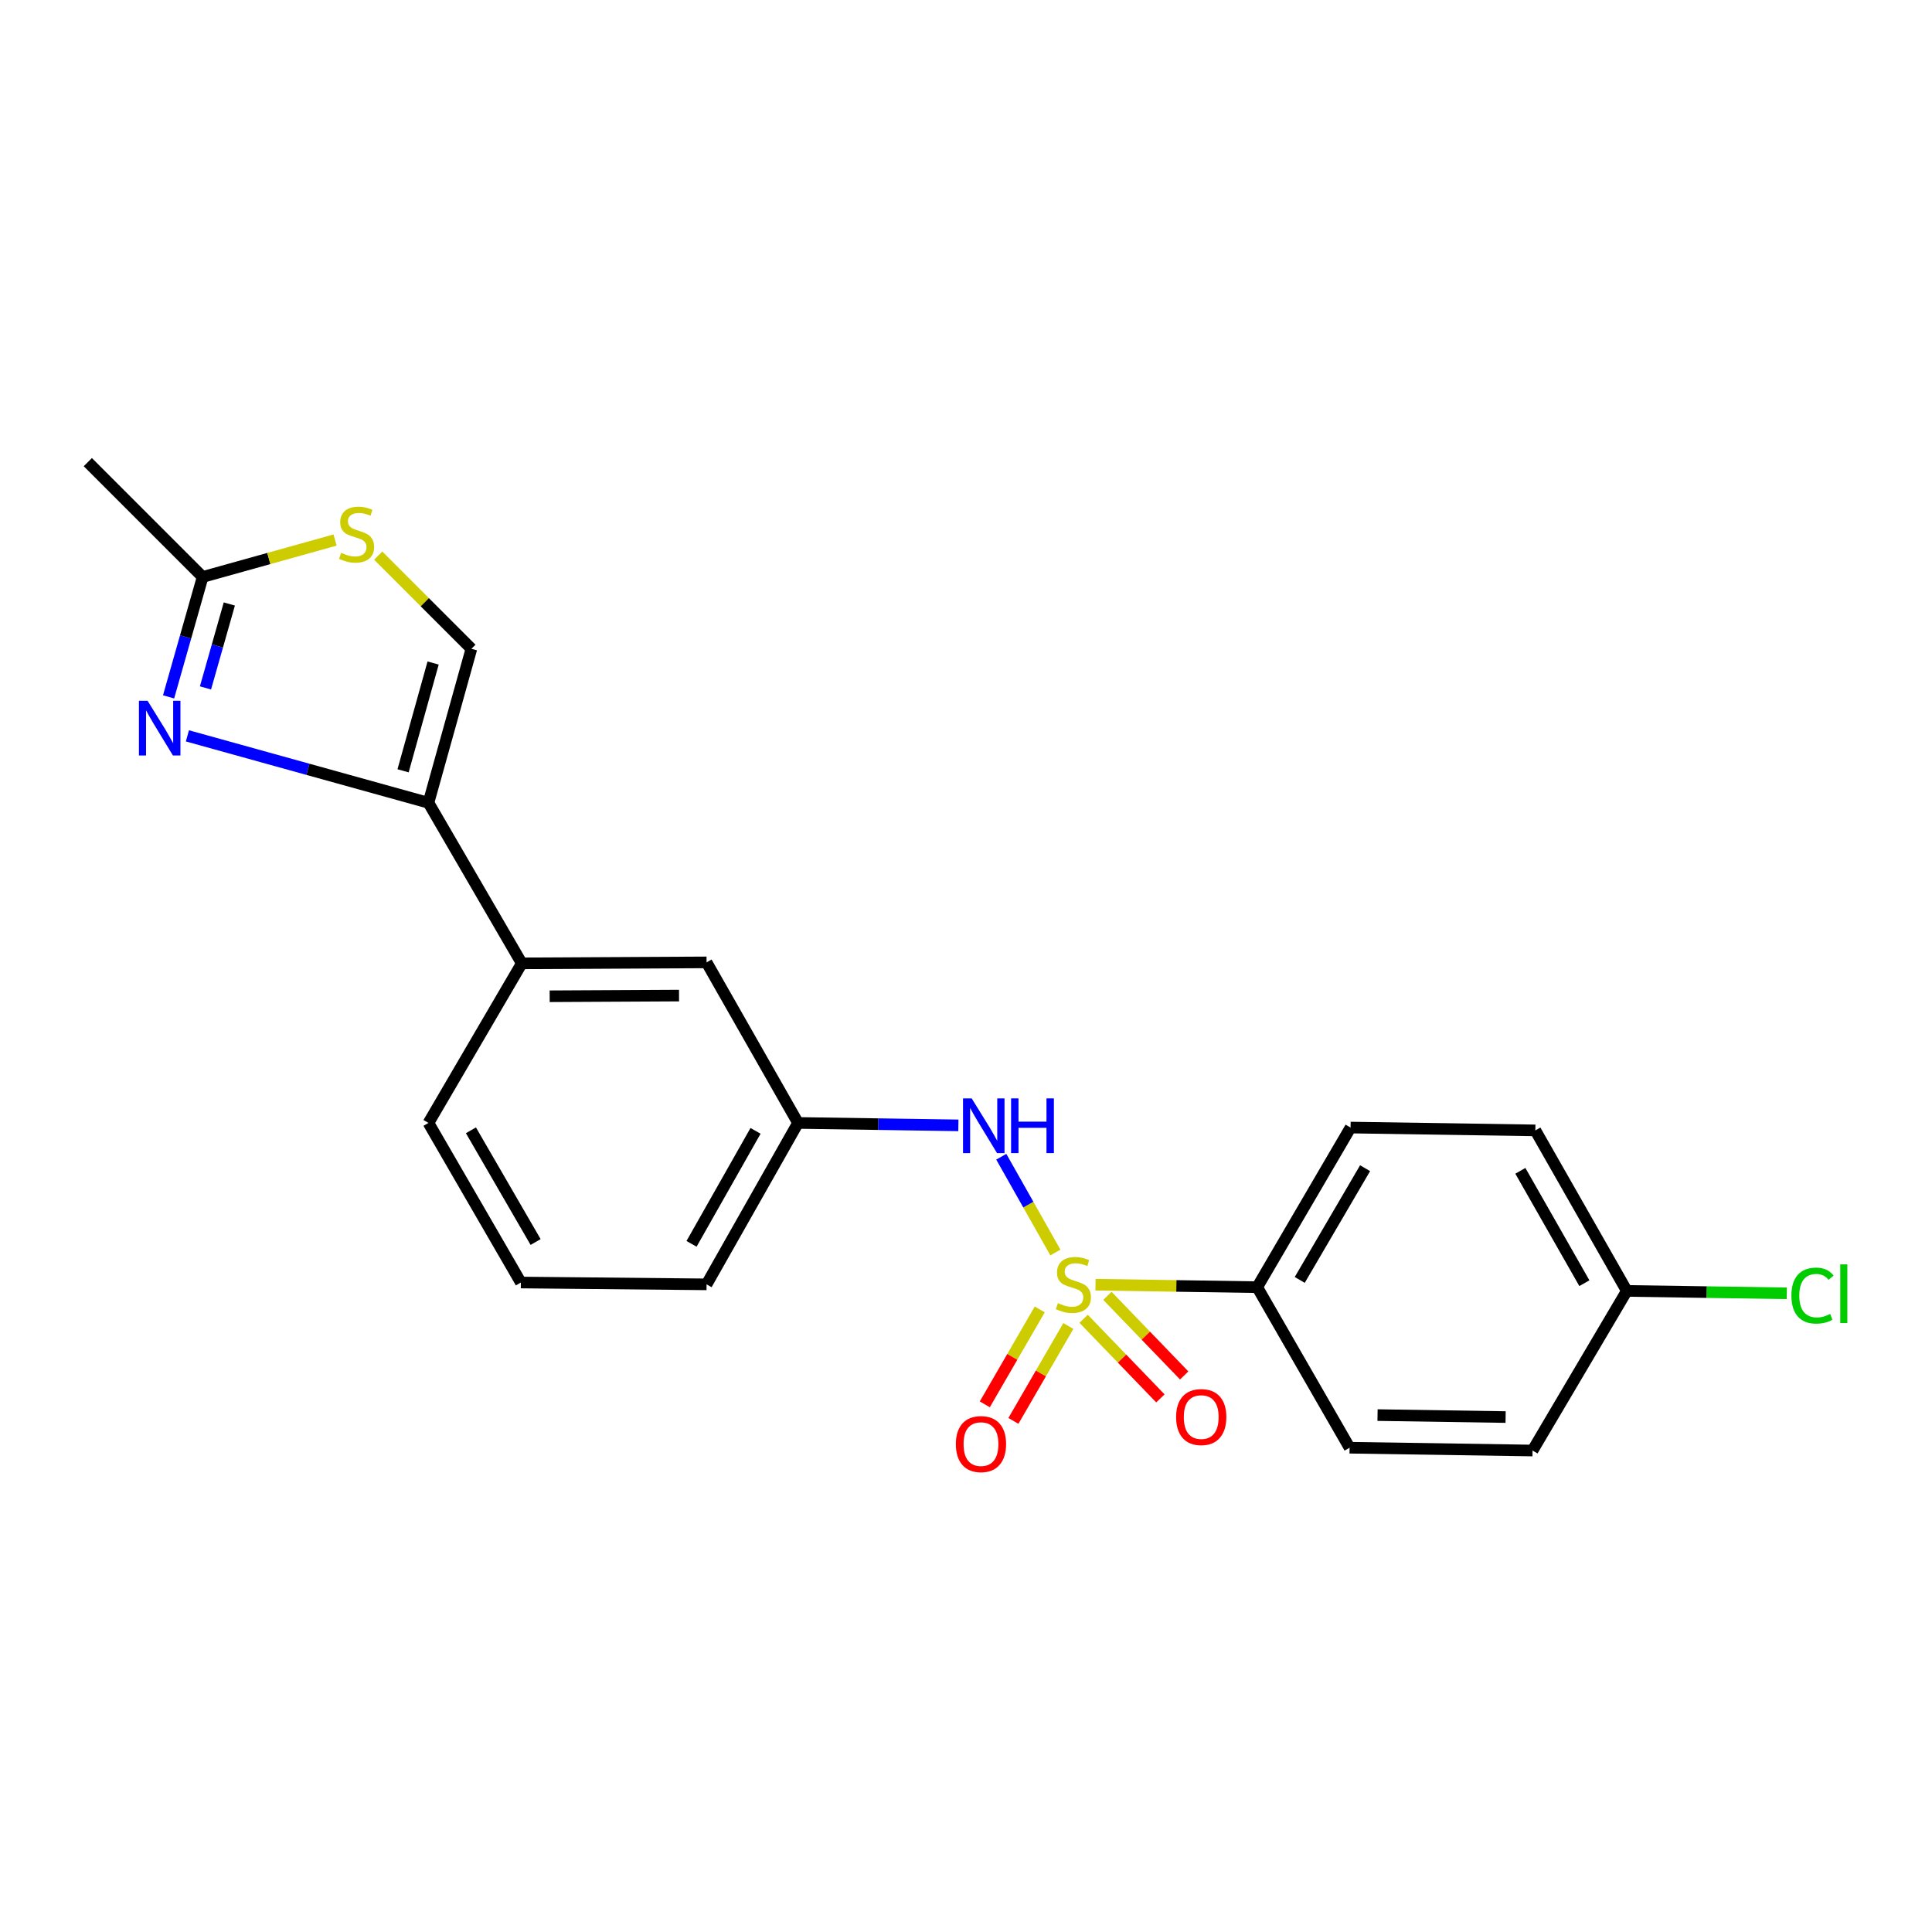 <?xml version='1.0' encoding='iso-8859-1'?>
<svg version='1.1' baseProfile='full'
              xmlns='http://www.w3.org/2000/svg'
                      xmlns:rdkit='http://www.rdkit.org/xml'
                      xmlns:xlink='http://www.w3.org/1999/xlink'
                  xml:space='preserve'
width='1000px' height='1000px' viewBox='0 0 1000 1000'>
<!-- END OF HEADER -->
<rect style='opacity:1.0;fill:#FFFFFF;stroke:none' width='1000' height='1000' x='0' y='0'> </rect>
<path class='bond-2' d='M 546.266,648.302 L 532.263,623.515' style='fill:none;fill-rule:evenodd;stroke:#CCCC00;stroke-width:6px;stroke-linecap:butt;stroke-linejoin:miter;stroke-opacity:1' />
<path class='bond-2' d='M 532.263,623.515 L 518.259,598.728' style='fill:none;fill-rule:evenodd;stroke:#0000FF;stroke-width:6px;stroke-linecap:butt;stroke-linejoin:miter;stroke-opacity:1' />
<path class='bond-6' d='M 567.034,664.956 L 608.882,665.599' style='fill:none;fill-rule:evenodd;stroke:#CCCC00;stroke-width:6px;stroke-linecap:butt;stroke-linejoin:miter;stroke-opacity:1' />
<path class='bond-6' d='M 608.882,665.599 L 650.729,666.243' style='fill:none;fill-rule:evenodd;stroke:#000000;stroke-width:6px;stroke-linecap:butt;stroke-linejoin:miter;stroke-opacity:1' />
<path class='bond-8' d='M 560.881,682.602 L 580.753,703.204' style='fill:none;fill-rule:evenodd;stroke:#CCCC00;stroke-width:6px;stroke-linecap:butt;stroke-linejoin:miter;stroke-opacity:1' />
<path class='bond-8' d='M 580.753,703.204 L 600.625,723.807' style='fill:none;fill-rule:evenodd;stroke:#FF0000;stroke-width:6px;stroke-linecap:butt;stroke-linejoin:miter;stroke-opacity:1' />
<path class='bond-8' d='M 573.194,670.726 L 593.066,691.328' style='fill:none;fill-rule:evenodd;stroke:#CCCC00;stroke-width:6px;stroke-linecap:butt;stroke-linejoin:miter;stroke-opacity:1' />
<path class='bond-8' d='M 593.066,691.328 L 612.938,711.93' style='fill:none;fill-rule:evenodd;stroke:#FF0000;stroke-width:6px;stroke-linecap:butt;stroke-linejoin:miter;stroke-opacity:1' />
<path class='bond-9' d='M 538.175,677.76 L 523.954,702.323' style='fill:none;fill-rule:evenodd;stroke:#CCCC00;stroke-width:6px;stroke-linecap:butt;stroke-linejoin:miter;stroke-opacity:1' />
<path class='bond-9' d='M 523.954,702.323 L 509.732,726.886' style='fill:none;fill-rule:evenodd;stroke:#FF0000;stroke-width:6px;stroke-linecap:butt;stroke-linejoin:miter;stroke-opacity:1' />
<path class='bond-9' d='M 552.98,686.331 L 538.758,710.894' style='fill:none;fill-rule:evenodd;stroke:#CCCC00;stroke-width:6px;stroke-linecap:butt;stroke-linejoin:miter;stroke-opacity:1' />
<path class='bond-9' d='M 538.758,710.894 L 524.537,735.458' style='fill:none;fill-rule:evenodd;stroke:#FF0000;stroke-width:6px;stroke-linecap:butt;stroke-linejoin:miter;stroke-opacity:1' />
<path class='bond-0' d='M 97.003,380.876 L 159.388,398.196' style='fill:none;fill-rule:evenodd;stroke:#0000FF;stroke-width:6px;stroke-linecap:butt;stroke-linejoin:miter;stroke-opacity:1' />
<path class='bond-0' d='M 159.388,398.196 L 221.774,415.517' style='fill:none;fill-rule:evenodd;stroke:#000000;stroke-width:6px;stroke-linecap:butt;stroke-linejoin:miter;stroke-opacity:1' />
<path class='bond-3' d='M 87.254,360.698 L 96.068,329.667' style='fill:none;fill-rule:evenodd;stroke:#0000FF;stroke-width:6px;stroke-linecap:butt;stroke-linejoin:miter;stroke-opacity:1' />
<path class='bond-3' d='M 96.068,329.667 L 104.883,298.636' style='fill:none;fill-rule:evenodd;stroke:#000000;stroke-width:6px;stroke-linecap:butt;stroke-linejoin:miter;stroke-opacity:1' />
<path class='bond-3' d='M 106.354,356.064 L 112.525,334.342' style='fill:none;fill-rule:evenodd;stroke:#0000FF;stroke-width:6px;stroke-linecap:butt;stroke-linejoin:miter;stroke-opacity:1' />
<path class='bond-3' d='M 112.525,334.342 L 118.695,312.62' style='fill:none;fill-rule:evenodd;stroke:#000000;stroke-width:6px;stroke-linecap:butt;stroke-linejoin:miter;stroke-opacity:1' />
<path class='bond-1' d='M 221.774,415.517 L 270.073,498.63' style='fill:none;fill-rule:evenodd;stroke:#000000;stroke-width:6px;stroke-linecap:butt;stroke-linejoin:miter;stroke-opacity:1' />
<path class='bond-5' d='M 221.774,415.517 L 243.994,335.816' style='fill:none;fill-rule:evenodd;stroke:#000000;stroke-width:6px;stroke-linecap:butt;stroke-linejoin:miter;stroke-opacity:1' />
<path class='bond-5' d='M 208.628,398.967 L 224.182,343.177' style='fill:none;fill-rule:evenodd;stroke:#000000;stroke-width:6px;stroke-linecap:butt;stroke-linejoin:miter;stroke-opacity:1' />
<path class='bond-10' d='M 496.051,582.485 L 454.552,581.857' style='fill:none;fill-rule:evenodd;stroke:#0000FF;stroke-width:6px;stroke-linecap:butt;stroke-linejoin:miter;stroke-opacity:1' />
<path class='bond-10' d='M 454.552,581.857 L 413.052,581.229' style='fill:none;fill-rule:evenodd;stroke:#000000;stroke-width:6px;stroke-linecap:butt;stroke-linejoin:miter;stroke-opacity:1' />
<path class='bond-19' d='M 104.883,298.636 L 45.455,239.207' style='fill:none;fill-rule:evenodd;stroke:#000000;stroke-width:6px;stroke-linecap:butt;stroke-linejoin:miter;stroke-opacity:1' />
<path class='bond-24' d='M 104.883,298.636 L 139.155,289.08' style='fill:none;fill-rule:evenodd;stroke:#000000;stroke-width:6px;stroke-linecap:butt;stroke-linejoin:miter;stroke-opacity:1' />
<path class='bond-24' d='M 139.155,289.08 L 173.427,279.524' style='fill:none;fill-rule:evenodd;stroke:#CCCC00;stroke-width:6px;stroke-linecap:butt;stroke-linejoin:miter;stroke-opacity:1' />
<path class='bond-4' d='M 195.755,287.592 L 219.875,311.704' style='fill:none;fill-rule:evenodd;stroke:#CCCC00;stroke-width:6px;stroke-linecap:butt;stroke-linejoin:miter;stroke-opacity:1' />
<path class='bond-4' d='M 219.875,311.704 L 243.994,335.816' style='fill:none;fill-rule:evenodd;stroke:#000000;stroke-width:6px;stroke-linecap:butt;stroke-linejoin:miter;stroke-opacity:1' />
<path class='bond-12' d='M 650.729,666.243 L 699.048,583.624' style='fill:none;fill-rule:evenodd;stroke:#000000;stroke-width:6px;stroke-linecap:butt;stroke-linejoin:miter;stroke-opacity:1' />
<path class='bond-12' d='M 672.744,662.487 L 706.567,604.654' style='fill:none;fill-rule:evenodd;stroke:#000000;stroke-width:6px;stroke-linecap:butt;stroke-linejoin:miter;stroke-opacity:1' />
<path class='bond-13' d='M 650.729,666.243 L 698.544,749.337' style='fill:none;fill-rule:evenodd;stroke:#000000;stroke-width:6px;stroke-linecap:butt;stroke-linejoin:miter;stroke-opacity:1' />
<path class='bond-7' d='M 270.073,498.63 L 365.722,498.126' style='fill:none;fill-rule:evenodd;stroke:#000000;stroke-width:6px;stroke-linecap:butt;stroke-linejoin:miter;stroke-opacity:1' />
<path class='bond-7' d='M 284.511,515.661 L 351.465,515.308' style='fill:none;fill-rule:evenodd;stroke:#000000;stroke-width:6px;stroke-linecap:butt;stroke-linejoin:miter;stroke-opacity:1' />
<path class='bond-23' d='M 270.073,498.63 L 221.774,581.229' style='fill:none;fill-rule:evenodd;stroke:#000000;stroke-width:6px;stroke-linecap:butt;stroke-linejoin:miter;stroke-opacity:1' />
<path class='bond-11' d='M 413.052,581.229 L 365.722,498.126' style='fill:none;fill-rule:evenodd;stroke:#000000;stroke-width:6px;stroke-linecap:butt;stroke-linejoin:miter;stroke-opacity:1' />
<path class='bond-21' d='M 413.052,581.229 L 365.722,664.779' style='fill:none;fill-rule:evenodd;stroke:#000000;stroke-width:6px;stroke-linecap:butt;stroke-linejoin:miter;stroke-opacity:1' />
<path class='bond-21' d='M 391.068,585.33 L 357.937,643.815' style='fill:none;fill-rule:evenodd;stroke:#000000;stroke-width:6px;stroke-linecap:butt;stroke-linejoin:miter;stroke-opacity:1' />
<path class='bond-15' d='M 699.048,583.624 L 794.697,585.088' style='fill:none;fill-rule:evenodd;stroke:#000000;stroke-width:6px;stroke-linecap:butt;stroke-linejoin:miter;stroke-opacity:1' />
<path class='bond-16' d='M 698.544,749.337 L 793.242,750.791' style='fill:none;fill-rule:evenodd;stroke:#000000;stroke-width:6px;stroke-linecap:butt;stroke-linejoin:miter;stroke-opacity:1' />
<path class='bond-16' d='M 713.012,732.45 L 779.3,733.468' style='fill:none;fill-rule:evenodd;stroke:#000000;stroke-width:6px;stroke-linecap:butt;stroke-linejoin:miter;stroke-opacity:1' />
<path class='bond-14' d='M 842.036,668.172 L 793.242,750.791' style='fill:none;fill-rule:evenodd;stroke:#000000;stroke-width:6px;stroke-linecap:butt;stroke-linejoin:miter;stroke-opacity:1' />
<path class='bond-17' d='M 842.036,668.172 L 883.432,668.794' style='fill:none;fill-rule:evenodd;stroke:#000000;stroke-width:6px;stroke-linecap:butt;stroke-linejoin:miter;stroke-opacity:1' />
<path class='bond-17' d='M 883.432,668.794 L 924.828,669.417' style='fill:none;fill-rule:evenodd;stroke:#00CC00;stroke-width:6px;stroke-linecap:butt;stroke-linejoin:miter;stroke-opacity:1' />
<path class='bond-22' d='M 842.036,668.172 L 794.697,585.088' style='fill:none;fill-rule:evenodd;stroke:#000000;stroke-width:6px;stroke-linecap:butt;stroke-linejoin:miter;stroke-opacity:1' />
<path class='bond-22' d='M 820.071,664.179 L 786.934,606.02' style='fill:none;fill-rule:evenodd;stroke:#000000;stroke-width:6px;stroke-linecap:butt;stroke-linejoin:miter;stroke-opacity:1' />
<path class='bond-18' d='M 221.774,581.229 L 269.598,663.829' style='fill:none;fill-rule:evenodd;stroke:#000000;stroke-width:6px;stroke-linecap:butt;stroke-linejoin:miter;stroke-opacity:1' />
<path class='bond-18' d='M 243.752,585.047 L 277.229,642.867' style='fill:none;fill-rule:evenodd;stroke:#000000;stroke-width:6px;stroke-linecap:butt;stroke-linejoin:miter;stroke-opacity:1' />
<path class='bond-20' d='M 269.598,663.829 L 365.722,664.779' style='fill:none;fill-rule:evenodd;stroke:#000000;stroke-width:6px;stroke-linecap:butt;stroke-linejoin:miter;stroke-opacity:1' />
<path  class='atom-0' d='M 547.575 674.499
Q 547.895 674.619, 549.215 675.179
Q 550.535 675.739, 551.975 676.099
Q 553.455 676.419, 554.895 676.419
Q 557.575 676.419, 559.135 675.139
Q 560.695 673.819, 560.695 671.539
Q 560.695 669.979, 559.895 669.019
Q 559.135 668.059, 557.935 667.539
Q 556.735 667.019, 554.735 666.419
Q 552.215 665.659, 550.695 664.939
Q 549.215 664.219, 548.135 662.699
Q 547.095 661.179, 547.095 658.619
Q 547.095 655.059, 549.495 652.859
Q 551.935 650.659, 556.735 650.659
Q 560.015 650.659, 563.735 652.219
L 562.815 655.299
Q 559.415 653.899, 556.855 653.899
Q 554.095 653.899, 552.575 655.059
Q 551.055 656.179, 551.095 658.139
Q 551.095 659.659, 551.855 660.579
Q 552.655 661.499, 553.775 662.019
Q 554.935 662.539, 556.855 663.139
Q 559.415 663.939, 560.935 664.739
Q 562.455 665.539, 563.535 667.179
Q 564.655 668.779, 564.655 671.539
Q 564.655 675.459, 562.015 677.579
Q 559.415 679.659, 555.055 679.659
Q 552.535 679.659, 550.615 679.099
Q 548.735 678.579, 546.495 677.659
L 547.575 674.499
' fill='#CCCC00'/>
<path  class='atom-1' d='M 76.393 362.732
L 85.673 377.732
Q 86.593 379.212, 88.073 381.892
Q 89.553 384.572, 89.633 384.732
L 89.633 362.732
L 93.393 362.732
L 93.393 391.052
L 89.513 391.052
L 79.553 374.652
Q 78.393 372.732, 77.153 370.532
Q 75.953 368.332, 75.593 367.652
L 75.593 391.052
L 71.913 391.052
L 71.913 362.732
L 76.393 362.732
' fill='#0000FF'/>
<path  class='atom-3' d='M 502.935 568.523
L 512.215 583.523
Q 513.135 585.003, 514.615 587.683
Q 516.095 590.363, 516.175 590.523
L 516.175 568.523
L 519.935 568.523
L 519.935 596.843
L 516.055 596.843
L 506.095 580.443
Q 504.935 578.523, 503.695 576.323
Q 502.495 574.123, 502.135 573.443
L 502.135 596.843
L 498.455 596.843
L 498.455 568.523
L 502.935 568.523
' fill='#0000FF'/>
<path  class='atom-3' d='M 523.335 568.523
L 527.175 568.523
L 527.175 580.563
L 541.655 580.563
L 541.655 568.523
L 545.495 568.523
L 545.495 596.843
L 541.655 596.843
L 541.655 583.763
L 527.175 583.763
L 527.175 596.843
L 523.335 596.843
L 523.335 568.523
' fill='#0000FF'/>
<path  class='atom-5' d='M 176.575 286.135
Q 176.895 286.255, 178.215 286.815
Q 179.535 287.375, 180.975 287.735
Q 182.455 288.055, 183.895 288.055
Q 186.575 288.055, 188.135 286.775
Q 189.695 285.455, 189.695 283.175
Q 189.695 281.615, 188.895 280.655
Q 188.135 279.695, 186.935 279.175
Q 185.735 278.655, 183.735 278.055
Q 181.215 277.295, 179.695 276.575
Q 178.215 275.855, 177.135 274.335
Q 176.095 272.815, 176.095 270.255
Q 176.095 266.695, 178.495 264.495
Q 180.935 262.295, 185.735 262.295
Q 189.015 262.295, 192.735 263.855
L 191.815 266.935
Q 188.415 265.535, 185.855 265.535
Q 183.095 265.535, 181.575 266.695
Q 180.055 267.815, 180.095 269.775
Q 180.095 271.295, 180.855 272.215
Q 181.655 273.135, 182.775 273.655
Q 183.935 274.175, 185.855 274.775
Q 188.415 275.575, 189.935 276.375
Q 191.455 277.175, 192.535 278.815
Q 193.655 280.415, 193.655 283.175
Q 193.655 287.095, 191.015 289.215
Q 188.415 291.295, 184.055 291.295
Q 181.535 291.295, 179.615 290.735
Q 177.735 290.215, 175.495 289.295
L 176.575 286.135
' fill='#CCCC00'/>
<path  class='atom-9' d='M 608.751 733.469
Q 608.751 726.669, 612.111 722.869
Q 615.471 719.069, 621.751 719.069
Q 628.031 719.069, 631.391 722.869
Q 634.751 726.669, 634.751 733.469
Q 634.751 740.349, 631.351 744.269
Q 627.951 748.149, 621.751 748.149
Q 615.511 748.149, 612.111 744.269
Q 608.751 740.389, 608.751 733.469
M 621.751 744.949
Q 626.071 744.949, 628.391 742.069
Q 630.751 739.149, 630.751 733.469
Q 630.751 727.909, 628.391 725.109
Q 626.071 722.269, 621.751 722.269
Q 617.431 722.269, 615.071 725.069
Q 612.751 727.869, 612.751 733.469
Q 612.751 739.189, 615.071 742.069
Q 617.431 744.949, 621.751 744.949
' fill='#FF0000'/>
<path  class='atom-10' d='M 494.75 747.459
Q 494.75 740.659, 498.11 736.859
Q 501.47 733.059, 507.75 733.059
Q 514.03 733.059, 517.39 736.859
Q 520.75 740.659, 520.75 747.459
Q 520.75 754.339, 517.35 758.259
Q 513.95 762.139, 507.75 762.139
Q 501.51 762.139, 498.11 758.259
Q 494.75 754.379, 494.75 747.459
M 507.75 758.939
Q 512.07 758.939, 514.39 756.059
Q 516.75 753.139, 516.75 747.459
Q 516.75 741.899, 514.39 739.099
Q 512.07 736.259, 507.75 736.259
Q 503.43 736.259, 501.07 739.059
Q 498.75 741.859, 498.75 747.459
Q 498.75 753.179, 501.07 756.059
Q 503.43 758.939, 507.75 758.939
' fill='#FF0000'/>
<path  class='atom-18' d='M 927.231 670.597
Q 927.231 663.557, 930.511 659.877
Q 933.831 656.157, 940.111 656.157
Q 945.951 656.157, 949.071 660.277
L 946.431 662.437
Q 944.151 659.437, 940.111 659.437
Q 935.831 659.437, 933.551 662.317
Q 931.311 665.157, 931.311 670.597
Q 931.311 676.197, 933.631 679.077
Q 935.991 681.957, 940.551 681.957
Q 943.671 681.957, 947.311 680.077
L 948.431 683.077
Q 946.951 684.037, 944.711 684.597
Q 942.471 685.157, 939.991 685.157
Q 933.831 685.157, 930.511 681.397
Q 927.231 677.637, 927.231 670.597
' fill='#00CC00'/>
<path  class='atom-18' d='M 952.511 654.437
L 956.191 654.437
L 956.191 684.797
L 952.511 684.797
L 952.511 654.437
' fill='#00CC00'/>
</svg>
